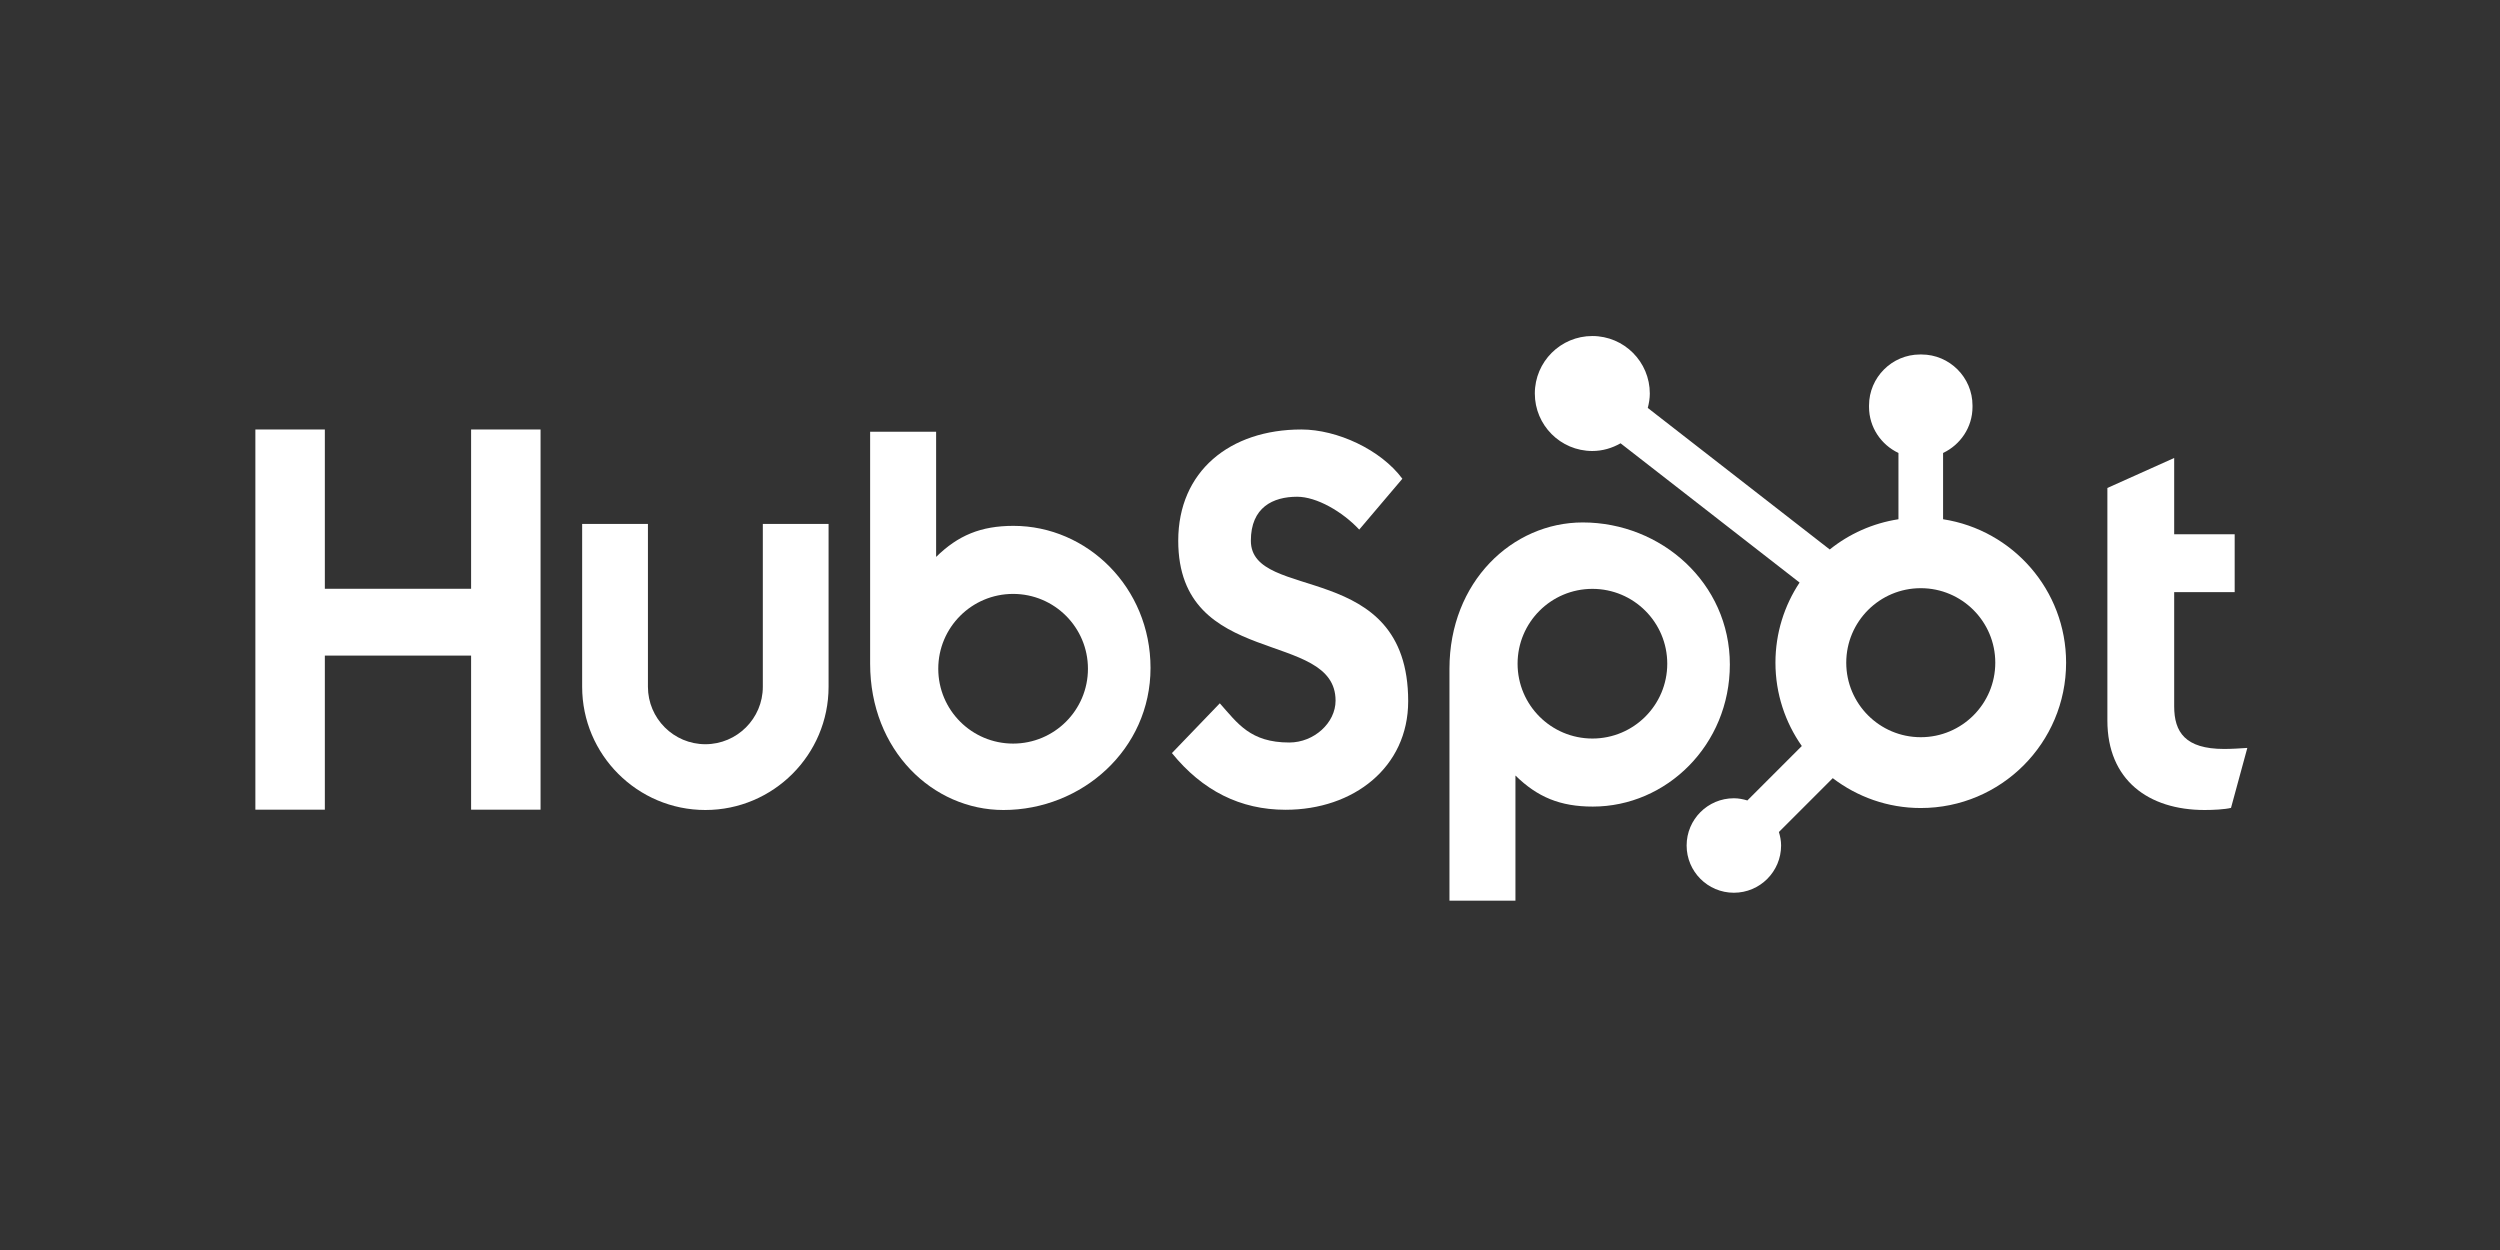 <svg width="186" height="93" viewBox="0 0 186 93" fill="none" xmlns="http://www.w3.org/2000/svg">
<rect x="0" y="0" width="186" height="93" fill="#333333" stroke="none"/>
<path d="M35.05 48.776H24.168V60.24H19V31.954H24.168V43.805H35.05V31.954H40.217V60.24H35.05V48.776Z" fill="white"/>
<path d="M56.754 51.098C56.754 53.453 54.835 55.37 52.48 55.37C50.124 55.37 48.206 53.453 48.206 51.098V38.982H43.312V51.098C43.312 56.152 47.425 60.264 52.48 60.264C57.533 60.264 61.646 56.152 61.646 51.098V38.982H56.754V51.098Z" fill="white"/>
<path d="M93.064 40.23C93.064 37.746 94.708 36.958 96.508 36.958C97.957 36.958 99.875 38.061 101.127 39.402L104.336 35.619C102.732 33.452 99.484 31.954 96.822 31.954C91.497 31.954 87.661 35.067 87.661 40.23C87.661 49.805 99.366 46.77 99.366 52.13C99.366 53.783 97.762 55.243 95.922 55.243C93.025 55.243 92.085 53.824 90.754 52.326L87.191 56.03C89.463 58.828 92.281 60.247 95.648 60.247C100.697 60.247 104.769 57.095 104.769 52.168C104.769 41.529 93.064 44.84 93.064 40.23Z" fill="white"/>
<path d="M165.477 55.722C162.581 55.722 161.759 54.47 161.759 52.551V44.057H166.26V39.751H161.759V34.074L156.789 36.305V53.608C156.789 58.032 159.841 60.264 164.028 60.264C164.655 60.264 165.517 60.223 165.987 60.107L167.201 55.645C166.653 55.683 166.027 55.722 165.477 55.722Z" fill="white"/>
<path d="M75.405 39.124C72.978 39.124 71.284 39.829 69.647 41.435V32.123H64.738V49.38C64.738 55.84 69.408 60.264 74.656 60.264C80.489 60.264 85.599 55.761 85.599 49.694C85.599 43.704 80.886 39.124 75.405 39.124ZM75.375 55.323C72.299 55.323 69.807 52.83 69.807 49.755C69.807 46.68 72.299 44.187 75.375 44.187C78.45 44.187 80.943 46.68 80.943 49.755C80.943 52.83 78.45 55.323 75.375 55.323Z" fill="white"/>
<path d="M128.701 49.439C128.701 43.373 123.59 38.87 117.757 38.87C112.51 38.87 107.84 43.294 107.84 49.753V67.011H112.749V57.699C114.385 59.305 116.079 60.01 118.507 60.01C123.988 60.01 128.701 55.429 128.701 49.439ZM124.044 49.379C124.044 52.454 121.551 54.947 118.476 54.947C115.401 54.947 112.908 52.454 112.908 49.379C112.908 46.304 115.401 43.811 118.476 43.811C121.551 43.811 124.044 46.304 124.044 49.379Z" fill="white"/>
<path d="M144.565 38.632V33.701C145.852 33.093 146.754 31.791 146.754 30.28V30.166C146.754 28.08 145.047 26.374 142.962 26.374H142.848C140.763 26.374 139.056 28.08 139.056 30.166V30.28C139.056 31.791 139.958 33.093 141.245 33.701V38.632C139.329 38.928 137.578 39.719 136.133 40.882L122.594 30.35C122.683 30.007 122.745 29.653 122.746 29.283C122.749 26.92 120.836 25.003 118.474 25C116.112 24.997 114.194 26.91 114.191 29.272C114.189 31.634 116.101 33.551 118.463 33.554C119.233 33.555 119.946 33.337 120.57 32.981L133.889 43.342C132.756 45.052 132.093 47.1 132.093 49.304C132.093 51.613 132.822 53.747 134.054 55.503L130.004 59.554C129.683 59.458 129.351 59.391 128.999 59.391C127.058 59.391 125.485 60.964 125.485 62.905C125.485 64.846 127.058 66.42 128.999 66.42C130.941 66.42 132.514 64.846 132.514 62.905C132.514 62.554 132.447 62.221 132.351 61.901L136.357 57.895C138.176 59.283 140.441 60.117 142.905 60.117C148.877 60.117 153.718 55.276 153.718 49.304C153.718 43.899 149.746 39.432 144.565 38.632ZM142.905 54.848C139.844 54.848 137.361 52.366 137.361 49.304C137.361 46.243 139.844 43.761 142.905 43.761C145.966 43.761 148.449 46.243 148.449 49.304C148.449 52.366 145.966 54.848 142.905 54.848Z" fill="white"/>
</svg>
